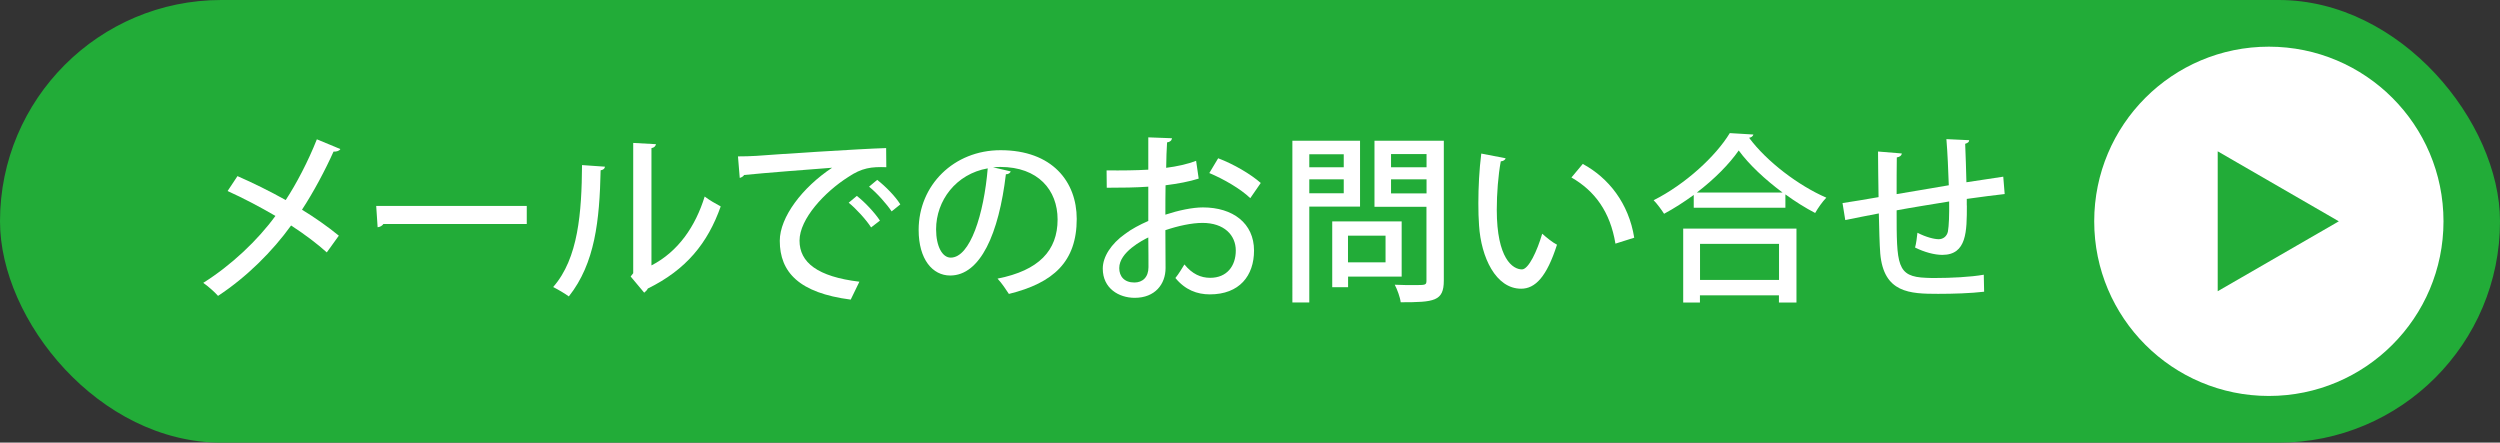 <?xml version="1.0" encoding="UTF-8"?><svg id="_レイヤー_1" xmlns="http://www.w3.org/2000/svg" viewBox="0 0 282.29 49.98"><rect x="0" y="0" width="282.29" height="49.98" fill="#333333" stroke="none"/><defs><style>.cls-1,.cls-2{fill:#22ac38;}.cls-2{stroke:#fff;stroke-miterlimit:10;stroke-width:.25px;}.cls-3{fill:#fff;}</style></defs><rect class="cls-1" x="0" y="0" width="282.29" height="49.98" rx="24.99" ry="24.99"/><path class="cls-3" d="M26.8,19.88c1.77.77,3.67,1.71,5.46,2.71,1.18-1.79,2.53-4.36,3.52-6.86l2.65,1.1c-.08.18-.39.31-.77.29-.92,2.06-2.26,4.58-3.56,6.56,1.37.83,2.93,1.92,4.16,2.93l-1.36,1.89c-1.04-.94-2.46-2.02-4.03-3.04-2.08,2.89-4.99,5.81-8.25,7.95-.35-.41-1.18-1.14-1.67-1.47,3.18-2,6.15-4.81,8.15-7.56-1.75-1.02-3.61-2-5.4-2.81l1.12-1.69Z"/><path class="cls-3" d="M42.47,23.25h17.01v2.04h-16.19c-.12.2-.39.35-.65.37l-.16-2.4Z"/><path class="cls-3" d="M68.31,18.82c-.02.22-.2.37-.49.41-.12,5.66-.63,10.51-3.59,14.24-.45-.33-1.2-.77-1.77-1.06,2.85-3.24,3.22-8.43,3.26-13.77l2.59.18ZM73.56,29.97c3.04-1.57,4.97-4.42,6.01-7.78.43.35,1.32.86,1.81,1.12-1.47,4.16-3.91,7.15-8.23,9.27-.08.18-.26.35-.41.47l-1.53-1.83.29-.37v-14.71l2.57.14c-.04.2-.18.39-.51.45v13.24Z"/><path class="cls-3" d="M83.33,17.66c.61,0,1.49-.02,2.06-.06,2.08-.16,11.61-.79,14.67-.88l.02,2.16c-1.67-.06-2.75.06-4.32,1.12-2.63,1.67-5.48,4.71-5.48,7.17s2.02,4.07,6.76,4.64l-.98,2.02c-5.81-.75-8.01-3.08-8.01-6.64,0-2.67,2.55-6.03,5.91-8.25-2.38.18-7.72.59-9.94.82-.06.14-.31.29-.49.33l-.2-2.42ZM96.75,22.12c.92.71,2.04,1.92,2.61,2.79l-1,.77c-.51-.82-1.73-2.16-2.53-2.79l.92-.77ZM99.05,20.31c.96.75,2.06,1.87,2.61,2.77l-.98.79c-.51-.77-1.65-2.08-2.55-2.79l.92-.77Z"/><path class="cls-3" d="M114.13,19.35c-.06.18-.26.33-.55.33-.79,6.68-2.87,11.43-6.29,11.43-1.98,0-3.56-1.81-3.56-5.15,0-5.05,3.97-9,9.25-9,5.85,0,8.6,3.57,8.6,7.76,0,4.83-2.63,7.23-7.66,8.47-.31-.47-.77-1.18-1.28-1.73,4.66-.92,6.78-3.16,6.78-6.68,0-3.32-2.2-5.93-6.46-5.93-.29,0-.55.02-.83.04l2.02.47ZM111.53,19.01c-3.59.63-5.83,3.65-5.83,6.88,0,1.94.71,3.2,1.65,3.2,2.2,0,3.75-4.91,4.18-10.08Z"/><path class="cls-3" d="M135.34,20.17c-1.04.33-2.3.57-3.73.75-.02,1.12-.02,2.3-.02,3.32,1.49-.49,3.06-.82,4.24-.82,3.38,0,5.77,1.79,5.77,4.87,0,2.85-1.65,4.95-4.99,4.95-1.45,0-2.79-.51-3.89-1.85.37-.45.73-1.06,1.02-1.53.88,1.08,1.85,1.51,2.91,1.51,1.89,0,2.89-1.34,2.89-3.08s-1.32-3.12-3.75-3.12c-1.22,0-2.75.33-4.2.82,0,1.55.02,3.75.02,4.28,0,1.83-1.2,3.36-3.48,3.36-1.79,0-3.61-1.06-3.61-3.3,0-1.34.94-2.79,2.51-3.91.73-.55,1.65-1.04,2.63-1.47v-3.87c-1.41.1-2.97.12-4.69.12l-.02-1.96c1.73.02,3.3,0,4.71-.08v-3.65l2.67.1c-.02.25-.22.43-.55.47-.06.77-.08,1.85-.1,2.87,1.24-.16,2.38-.41,3.38-.79l.29,2ZM129.66,26.81c-.63.31-3.28,1.65-3.28,3.46,0,.94.57,1.63,1.71,1.63.92,0,1.59-.59,1.59-1.73,0-.51,0-1.96-.02-3.36ZM141.17,22.37c-1.08-1.04-2.97-2.14-4.62-2.83l1-1.67c1.77.67,3.67,1.79,4.81,2.79l-1.18,1.71Z"/><path class="cls-3" d="M153.56,23.33h-5.72v10.82h-1.91V15.89h7.64v7.44ZM151.73,17.42h-3.89v1.47h3.89v-1.47ZM147.84,21.82h3.89v-1.57h-3.89v1.57ZM158.27,31.23h-6.05v1.2h-1.79v-7.43h7.84v6.23ZM156.45,26.61h-4.24v3.01h4.24v-3.01ZM163.03,15.89v15.79c0,2.34-1.08,2.45-4.87,2.45-.06-.55-.39-1.45-.67-1.98.77.04,1.59.04,2.2.04,1.3,0,1.38,0,1.38-.53v-8.31h-5.87v-7.46h7.82ZM161.08,17.4h-4.01v1.49h4.01v-1.49ZM157.07,21.84h4.01v-1.59h-4.01v1.59Z"/><path class="cls-3" d="M170.01,17.87c-.04.18-.26.33-.55.35-.29,1.59-.45,3.63-.45,5.46,0,5.54,1.81,6.74,2.85,6.74.75-.02,1.71-2.08,2.28-4.03.41.37,1.18,1,1.67,1.24-1.16,3.63-2.46,4.97-4.05,4.97-2.87,0-4.52-3.56-4.75-7.13-.06-.77-.08-1.63-.08-2.53,0-1.79.1-3.77.33-5.6l2.75.53ZM182.41,27.52c-.59-3.61-2.34-5.97-4.97-7.48l1.28-1.53c2.91,1.57,5.19,4.44,5.81,8.33l-2.12.67Z"/><path class="cls-3" d="M191.24,22.02c-1.06.77-2.2,1.51-3.34,2.12-.27-.43-.79-1.14-1.18-1.53,3.56-1.79,7.01-4.95,8.6-7.58l2.67.16c-.06.2-.24.33-.49.37,2,2.69,5.58,5.4,8.72,6.76-.47.49-.92,1.14-1.26,1.73-1.1-.57-2.26-1.3-3.36-2.1v1.51h-10.35v-1.45ZM190.06,34.16v-8.35h12.79v8.35h-1.98v-.81h-8.92v.81h-1.89ZM201.28,21.74c-1.98-1.47-3.79-3.16-4.95-4.75-1.06,1.53-2.75,3.24-4.73,4.75h9.68ZM200.88,27.54h-8.92v4.07h8.92v-4.07Z"/><path class="cls-3" d="M222.09,23.2c0,2.91,0,5.58-2.77,5.58-.88,0-2.02-.3-3.08-.83.12-.41.22-1.14.27-1.67.98.51,1.91.73,2.4.73s.92-.31,1.04-.86c.12-.69.16-1.89.14-3.4-2.12.35-4.28.69-5.93,1,0,6.19,0,7.5,3.34,7.62.31.02.67.02,1.08.02,1.63,0,3.91-.1,5.42-.37l.04,1.92c-1.53.18-3.54.24-5.19.24-3.2,0-6.15-.1-6.54-4.56-.08-1.06-.12-2.73-.16-4.52-1.22.24-2.87.55-3.79.75l-.31-1.92c1-.14,2.67-.43,4.07-.67-.02-1.77-.06-3.71-.06-5.15l2.69.22c-.04.24-.2.37-.57.45-.02,1.1-.02,2.69-.02,4.14l5.89-1c-.06-1.71-.14-3.67-.27-5.21l2.57.12c0,.2-.14.31-.45.41.06,1.3.1,2.91.14,4.34,1.53-.22,3.04-.47,4.16-.63l.16,1.96c-1.14.12-2.67.33-4.28.55v.75Z"/><circle class="cls-3" cx="256.19" cy="24.99" r="19.72"/><polygon class="cls-2" points="264.34 24.99 250.29 16.87 250.29 33.1 264.34 24.99"/></svg>
